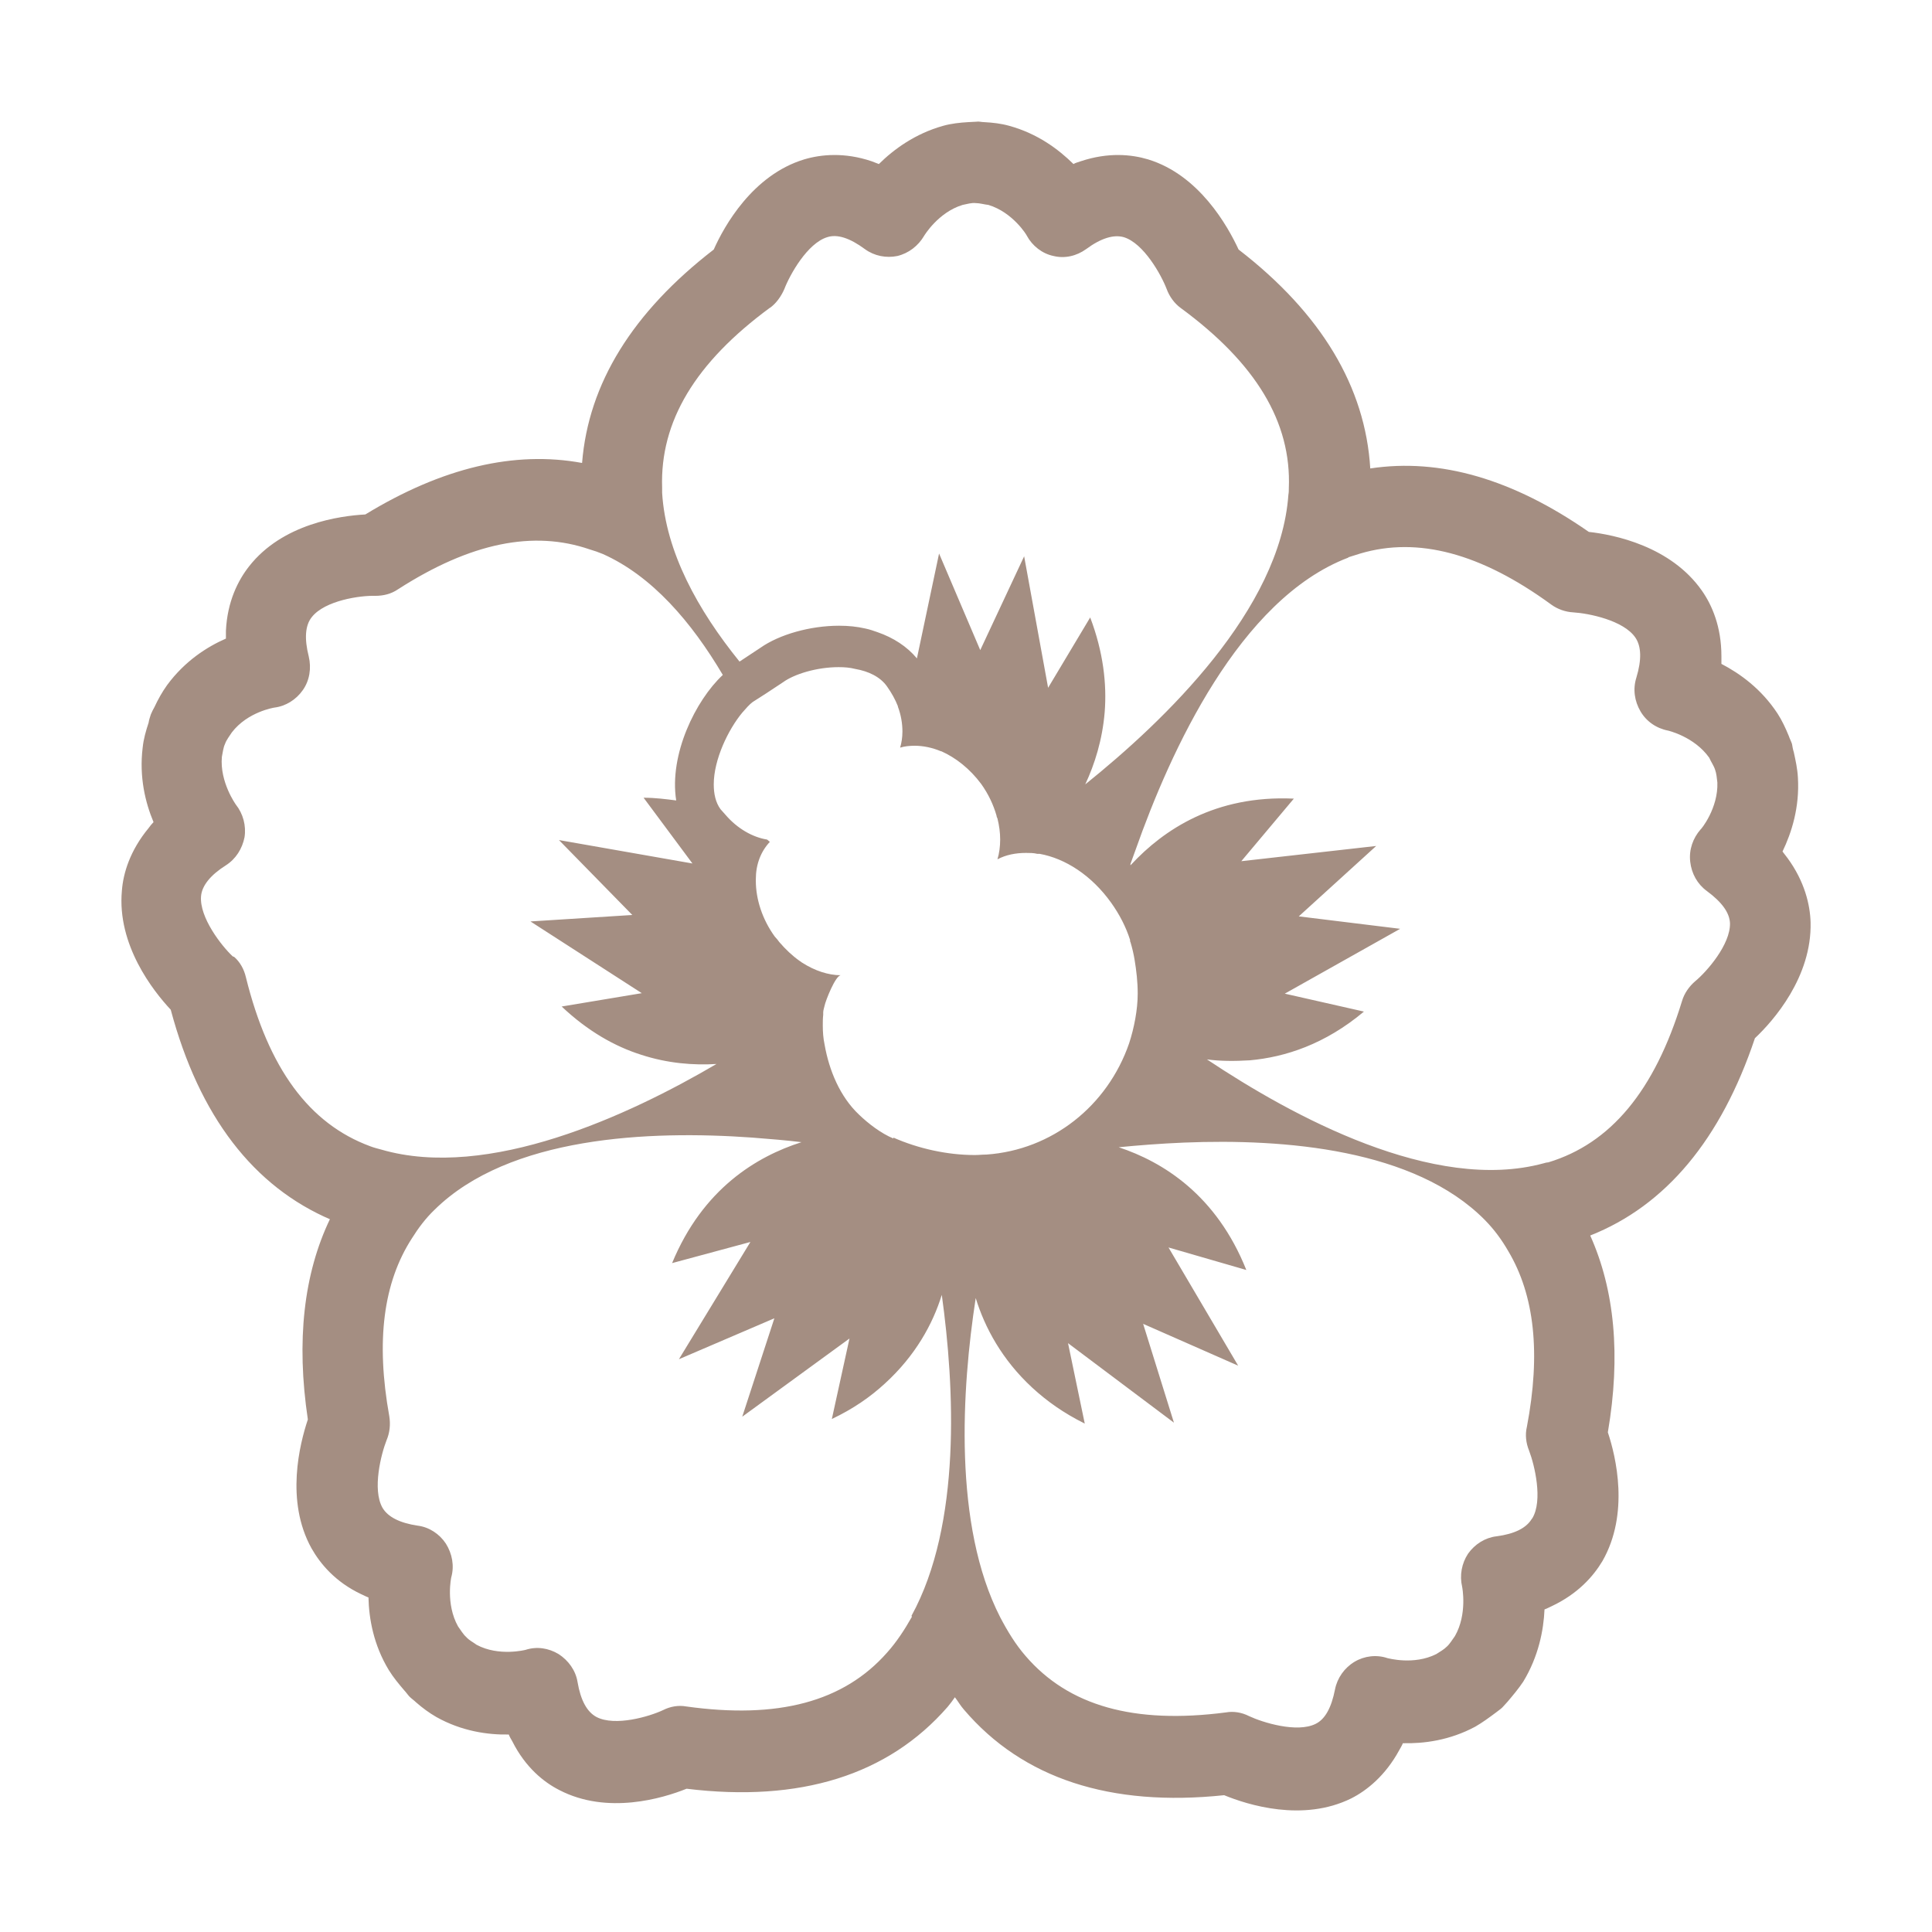 <svg width="32" height="32" viewBox="0 0 32 32" fill="none" xmlns="http://www.w3.org/2000/svg">
<path d="M5.466 20.19C5.031 21.096 4.904 22.208 5.099 23.511C4.964 23.915 4.724 24.859 5.159 25.644C5.301 25.895 5.549 26.2 5.983 26.405C6.021 26.421 6.058 26.443 6.103 26.459C6.111 26.809 6.186 27.243 6.44 27.662C6.515 27.784 6.605 27.891 6.695 27.997C6.725 28.028 6.755 28.073 6.785 28.104C6.815 28.134 6.86 28.165 6.89 28.195C6.995 28.287 7.107 28.37 7.227 28.439C7.647 28.675 8.082 28.736 8.427 28.729C8.441 28.767 8.464 28.805 8.486 28.843C8.704 29.277 9.011 29.521 9.266 29.65C10.06 30.061 10.975 29.787 11.372 29.627C13.246 29.856 14.707 29.406 15.696 28.271C15.741 28.218 15.779 28.165 15.816 28.112C15.869 28.18 15.906 28.249 15.966 28.317C16.94 29.46 18.394 29.932 20.276 29.734C20.665 29.894 21.58 30.183 22.381 29.787C22.636 29.658 22.944 29.414 23.176 28.988C23.198 28.949 23.221 28.911 23.236 28.873C23.581 28.881 24.008 28.828 24.435 28.599C24.555 28.53 24.667 28.447 24.78 28.363C24.817 28.332 24.855 28.31 24.885 28.279C24.915 28.249 24.945 28.211 24.975 28.18C25.065 28.073 25.154 27.967 25.23 27.853C25.484 27.434 25.567 27 25.582 26.657C25.627 26.642 25.664 26.619 25.702 26.603C26.136 26.398 26.391 26.108 26.541 25.857C26.991 25.072 26.766 24.128 26.631 23.724C26.848 22.452 26.743 21.363 26.339 20.464C27.59 19.969 28.505 18.872 29.067 17.196C29.374 16.907 30.011 16.183 29.989 15.277C29.981 14.988 29.891 14.599 29.606 14.211C29.576 14.172 29.554 14.142 29.524 14.104C29.674 13.792 29.809 13.373 29.779 12.878C29.771 12.733 29.741 12.596 29.711 12.459C29.696 12.413 29.689 12.367 29.681 12.322C29.666 12.276 29.644 12.238 29.629 12.192C29.576 12.063 29.516 11.933 29.442 11.819C29.172 11.408 28.819 11.156 28.512 10.996C28.512 10.95 28.512 10.905 28.512 10.867C28.512 10.379 28.355 10.021 28.19 9.785C27.673 9.046 26.736 8.856 26.316 8.81C25.057 7.934 23.851 7.584 22.696 7.759C22.614 6.411 21.887 5.192 20.515 4.133C20.335 3.745 19.863 2.899 19.016 2.64C18.739 2.557 18.357 2.519 17.9 2.671C17.862 2.686 17.817 2.694 17.78 2.717C17.532 2.473 17.188 2.214 16.716 2.084C16.581 2.046 16.446 2.031 16.303 2.023C16.258 2.023 16.213 2.008 16.169 2.016C16.123 2.016 16.078 2.023 16.034 2.023C15.899 2.031 15.756 2.046 15.621 2.084C15.157 2.214 14.804 2.473 14.557 2.717C14.512 2.701 14.475 2.686 14.437 2.671C13.988 2.519 13.598 2.557 13.32 2.64C12.466 2.899 11.994 3.745 11.822 4.133C10.48 5.169 9.746 6.35 9.641 7.668C8.524 7.462 7.325 7.744 6.051 8.521C5.631 8.544 4.679 8.673 4.125 9.381C3.945 9.61 3.765 9.96 3.742 10.448C3.742 10.493 3.742 10.532 3.742 10.577C3.428 10.714 3.06 10.95 2.768 11.347C2.686 11.461 2.618 11.583 2.558 11.712C2.536 11.75 2.513 11.796 2.498 11.834C2.483 11.88 2.468 11.925 2.461 11.971C2.416 12.108 2.378 12.238 2.363 12.383C2.303 12.87 2.408 13.296 2.543 13.617C2.513 13.647 2.483 13.685 2.461 13.716C2.153 14.089 2.041 14.462 2.019 14.751C1.936 15.65 2.536 16.412 2.828 16.724C3.3 18.491 4.2 19.657 5.489 20.205L5.466 20.19ZM15.104 26.779C14.984 26.992 14.849 27.198 14.692 27.373C13.973 28.188 12.886 28.477 11.364 28.264C11.237 28.241 11.102 28.264 10.982 28.325C10.757 28.431 10.188 28.599 9.88 28.439C9.723 28.355 9.618 28.165 9.566 27.86C9.536 27.67 9.416 27.502 9.251 27.396C9.086 27.297 8.891 27.266 8.704 27.327C8.704 27.327 8.262 27.441 7.894 27.243C7.834 27.198 7.767 27.167 7.722 27.114C7.67 27.068 7.632 27 7.587 26.939C7.377 26.565 7.475 26.116 7.475 26.123C7.527 25.933 7.49 25.735 7.385 25.567C7.28 25.407 7.107 25.293 6.92 25.27C6.62 25.225 6.425 25.126 6.335 24.973C6.163 24.669 6.313 24.082 6.403 23.854C6.455 23.732 6.47 23.595 6.448 23.458C6.223 22.208 6.35 21.241 6.823 20.51C6.928 20.342 7.047 20.182 7.197 20.038C8.434 18.819 10.757 18.72 12.459 18.842C12.751 18.865 13.028 18.887 13.275 18.918C12.534 19.154 11.642 19.687 11.132 20.921L12.429 20.571L11.245 22.513L12.826 21.835L12.294 23.465L14.07 22.17L13.778 23.503C14.13 23.336 14.415 23.138 14.655 22.917C15.157 22.46 15.449 21.934 15.599 21.447C15.809 22.962 15.929 25.248 15.097 26.763L15.104 26.779ZM14.797 18.857C14.595 18.773 14.385 18.613 14.227 18.461C13.913 18.164 13.733 17.73 13.658 17.303C13.635 17.196 13.628 17.09 13.628 16.983C13.628 16.922 13.628 16.869 13.635 16.808C13.635 16.793 13.635 16.777 13.635 16.77C13.635 16.732 13.65 16.694 13.658 16.656C13.673 16.579 13.838 16.153 13.928 16.153C13.718 16.153 13.493 16.077 13.29 15.947C13.275 15.94 13.261 15.924 13.246 15.917C13.126 15.833 13.013 15.726 12.908 15.604C12.886 15.574 12.863 15.544 12.833 15.513C12.623 15.224 12.519 14.889 12.519 14.591V14.561C12.519 14.317 12.601 14.104 12.751 13.944C12.736 13.929 12.721 13.921 12.706 13.906C12.466 13.868 12.211 13.723 12.016 13.495C11.986 13.464 11.964 13.434 11.934 13.403C11.851 13.289 11.822 13.144 11.822 12.992C11.822 12.581 12.061 12.085 12.294 11.804C12.354 11.735 12.414 11.666 12.466 11.628L12.691 11.484L12.968 11.301C13.156 11.164 13.53 11.05 13.89 11.05C13.988 11.05 14.078 11.057 14.167 11.08C14.385 11.118 14.58 11.21 14.692 11.37C14.767 11.476 14.827 11.583 14.872 11.697C14.872 11.697 14.872 11.697 14.872 11.705C14.924 11.842 14.947 11.986 14.947 12.116C14.947 12.215 14.932 12.306 14.909 12.383C14.984 12.36 15.067 12.352 15.149 12.352C15.292 12.352 15.441 12.383 15.584 12.443C15.584 12.443 15.584 12.443 15.591 12.443C15.831 12.55 16.064 12.733 16.251 12.984C16.371 13.152 16.453 13.327 16.506 13.51C16.506 13.525 16.513 13.54 16.521 13.556C16.551 13.677 16.566 13.792 16.566 13.906C16.566 14.02 16.551 14.134 16.521 14.233C16.663 14.157 16.828 14.127 16.993 14.127C17.053 14.127 17.12 14.127 17.18 14.142C17.195 14.142 17.203 14.142 17.218 14.142C17.645 14.218 18.08 14.5 18.402 14.949C18.544 15.148 18.649 15.353 18.717 15.566C18.717 15.582 18.717 15.597 18.724 15.604C18.754 15.704 18.777 15.803 18.792 15.894C18.822 16.077 18.844 16.259 18.844 16.458C18.844 16.724 18.784 17.029 18.702 17.28C18.342 18.324 17.42 19.047 16.341 19.123C16.273 19.123 16.213 19.131 16.146 19.131C15.689 19.131 15.209 19.024 14.797 18.842V18.857ZM25.372 25.156C25.282 25.308 25.087 25.407 24.787 25.446C24.6 25.468 24.428 25.575 24.315 25.735C24.21 25.895 24.173 26.093 24.218 26.284C24.218 26.284 24.308 26.733 24.098 27.099C24.053 27.159 24.015 27.228 23.963 27.274C23.918 27.319 23.851 27.358 23.791 27.396C23.416 27.586 22.989 27.464 22.981 27.464C22.801 27.403 22.599 27.426 22.434 27.525C22.269 27.624 22.149 27.792 22.112 27.982C22.052 28.287 21.947 28.477 21.79 28.553C21.482 28.706 20.913 28.53 20.688 28.424C20.568 28.363 20.433 28.34 20.305 28.363C18.784 28.561 17.697 28.256 16.985 27.426C16.82 27.236 16.686 27.015 16.566 26.786C15.786 25.263 15.929 23.001 16.161 21.5C16.311 21.988 16.596 22.521 17.098 22.985C17.338 23.206 17.615 23.404 17.967 23.579L17.69 22.247L19.444 23.564L18.934 21.927L20.508 22.62L19.354 20.662L20.643 21.035C20.148 19.794 19.264 19.245 18.529 19.002C18.844 18.971 19.219 18.941 19.608 18.925C21.28 18.857 23.431 19.032 24.592 20.205C24.75 20.365 24.877 20.54 24.982 20.723C25.417 21.454 25.522 22.414 25.29 23.633C25.259 23.762 25.274 23.899 25.327 24.029C25.417 24.265 25.559 24.852 25.379 25.149L25.372 25.156ZM22.337 9.229C22.404 9.206 22.464 9.191 22.531 9.168C23.483 8.886 24.525 9.161 25.694 10.014C25.799 10.09 25.927 10.136 26.061 10.143C26.309 10.158 26.893 10.273 27.088 10.562C27.186 10.707 27.193 10.928 27.103 11.225C27.043 11.415 27.073 11.613 27.171 11.781C27.268 11.948 27.433 12.063 27.628 12.101C27.628 12.101 28.062 12.2 28.31 12.55C28.34 12.619 28.385 12.68 28.407 12.748C28.43 12.809 28.437 12.893 28.445 12.961C28.46 13.388 28.175 13.738 28.167 13.738C28.04 13.883 27.973 14.073 27.995 14.271C28.017 14.47 28.115 14.645 28.272 14.759C28.52 14.942 28.647 15.117 28.654 15.292C28.662 15.643 28.272 16.092 28.078 16.252C27.98 16.336 27.898 16.45 27.86 16.579C27.403 18.072 26.676 18.941 25.642 19.253C25.619 19.253 25.589 19.261 25.567 19.268C23.746 19.763 21.407 18.491 19.991 17.547C20.208 17.577 20.455 17.577 20.703 17.562C21.287 17.509 21.947 17.296 22.591 16.755L21.28 16.458L23.191 15.384L21.512 15.178L22.794 14.012L20.56 14.264L21.43 13.228C20.126 13.167 19.271 13.746 18.739 14.317C18.739 14.317 18.732 14.325 18.724 14.332C18.724 14.332 18.724 14.317 18.724 14.31C18.754 14.233 18.777 14.157 18.807 14.081C19.384 12.443 20.53 9.922 22.329 9.237L22.337 9.229ZM12.751 5.101C12.856 5.025 12.938 4.91 12.991 4.788C13.081 4.552 13.373 4.027 13.703 3.928C13.868 3.874 14.078 3.943 14.325 4.126C14.482 4.24 14.677 4.278 14.864 4.24C15.052 4.194 15.209 4.072 15.307 3.905C15.307 3.905 15.539 3.516 15.944 3.394C16.019 3.379 16.093 3.356 16.161 3.364C16.228 3.364 16.303 3.387 16.371 3.394C16.776 3.516 17.008 3.897 17.008 3.905C17.098 4.072 17.263 4.202 17.45 4.24C17.637 4.286 17.832 4.24 17.99 4.126C18.237 3.943 18.447 3.882 18.612 3.928C18.942 4.027 19.234 4.552 19.324 4.788C19.369 4.91 19.451 5.025 19.556 5.101C20.8 6.015 21.392 6.99 21.347 8.087C21.347 8.125 21.347 8.155 21.34 8.193C21.205 10.097 19.294 11.933 17.975 12.992C18.132 12.657 18.259 12.253 18.297 11.796C18.334 11.331 18.274 10.798 18.057 10.227L17.36 11.392L16.963 9.214L16.236 10.768L15.554 9.168L15.187 10.905C15.022 10.707 14.797 10.562 14.535 10.471C14.467 10.448 14.407 10.425 14.332 10.41C14.197 10.379 14.055 10.364 13.898 10.364C13.418 10.364 12.908 10.509 12.594 10.73L12.249 10.958C11.559 10.105 11.027 9.145 10.967 8.163C10.967 8.132 10.967 8.109 10.967 8.079C10.93 6.982 11.514 6.007 12.758 5.093L12.751 5.101ZM3.855 15.841C3.667 15.665 3.3 15.193 3.33 14.843C3.345 14.668 3.488 14.492 3.742 14.332C3.907 14.226 4.012 14.058 4.05 13.868C4.08 13.677 4.027 13.479 3.907 13.327C3.907 13.327 3.637 12.954 3.675 12.535C3.69 12.466 3.697 12.383 3.727 12.322C3.75 12.253 3.802 12.192 3.84 12.131C4.102 11.788 4.544 11.72 4.544 11.72C4.732 11.697 4.904 11.59 5.016 11.43C5.129 11.27 5.159 11.065 5.114 10.874C5.039 10.577 5.054 10.356 5.166 10.219C5.384 9.945 5.968 9.861 6.216 9.869C6.35 9.869 6.478 9.838 6.59 9.762C7.797 8.985 8.839 8.78 9.768 9.1C9.843 9.122 9.91 9.145 9.985 9.176C10.802 9.541 11.454 10.303 11.972 11.179C11.522 11.598 11.08 12.497 11.2 13.258C11.027 13.236 10.855 13.213 10.66 13.213L11.469 14.302L9.258 13.914L10.473 15.155L8.786 15.262L10.63 16.45L9.303 16.671C9.738 17.082 10.188 17.334 10.622 17.471C11.065 17.615 11.492 17.646 11.867 17.623C10.428 18.468 8.089 19.558 6.313 19.04C6.253 19.024 6.193 19.009 6.133 18.986C5.121 18.613 4.447 17.699 4.072 16.183C4.042 16.054 3.975 15.932 3.877 15.848L3.855 15.841Z" fill="#A48E82"/>
</svg>
